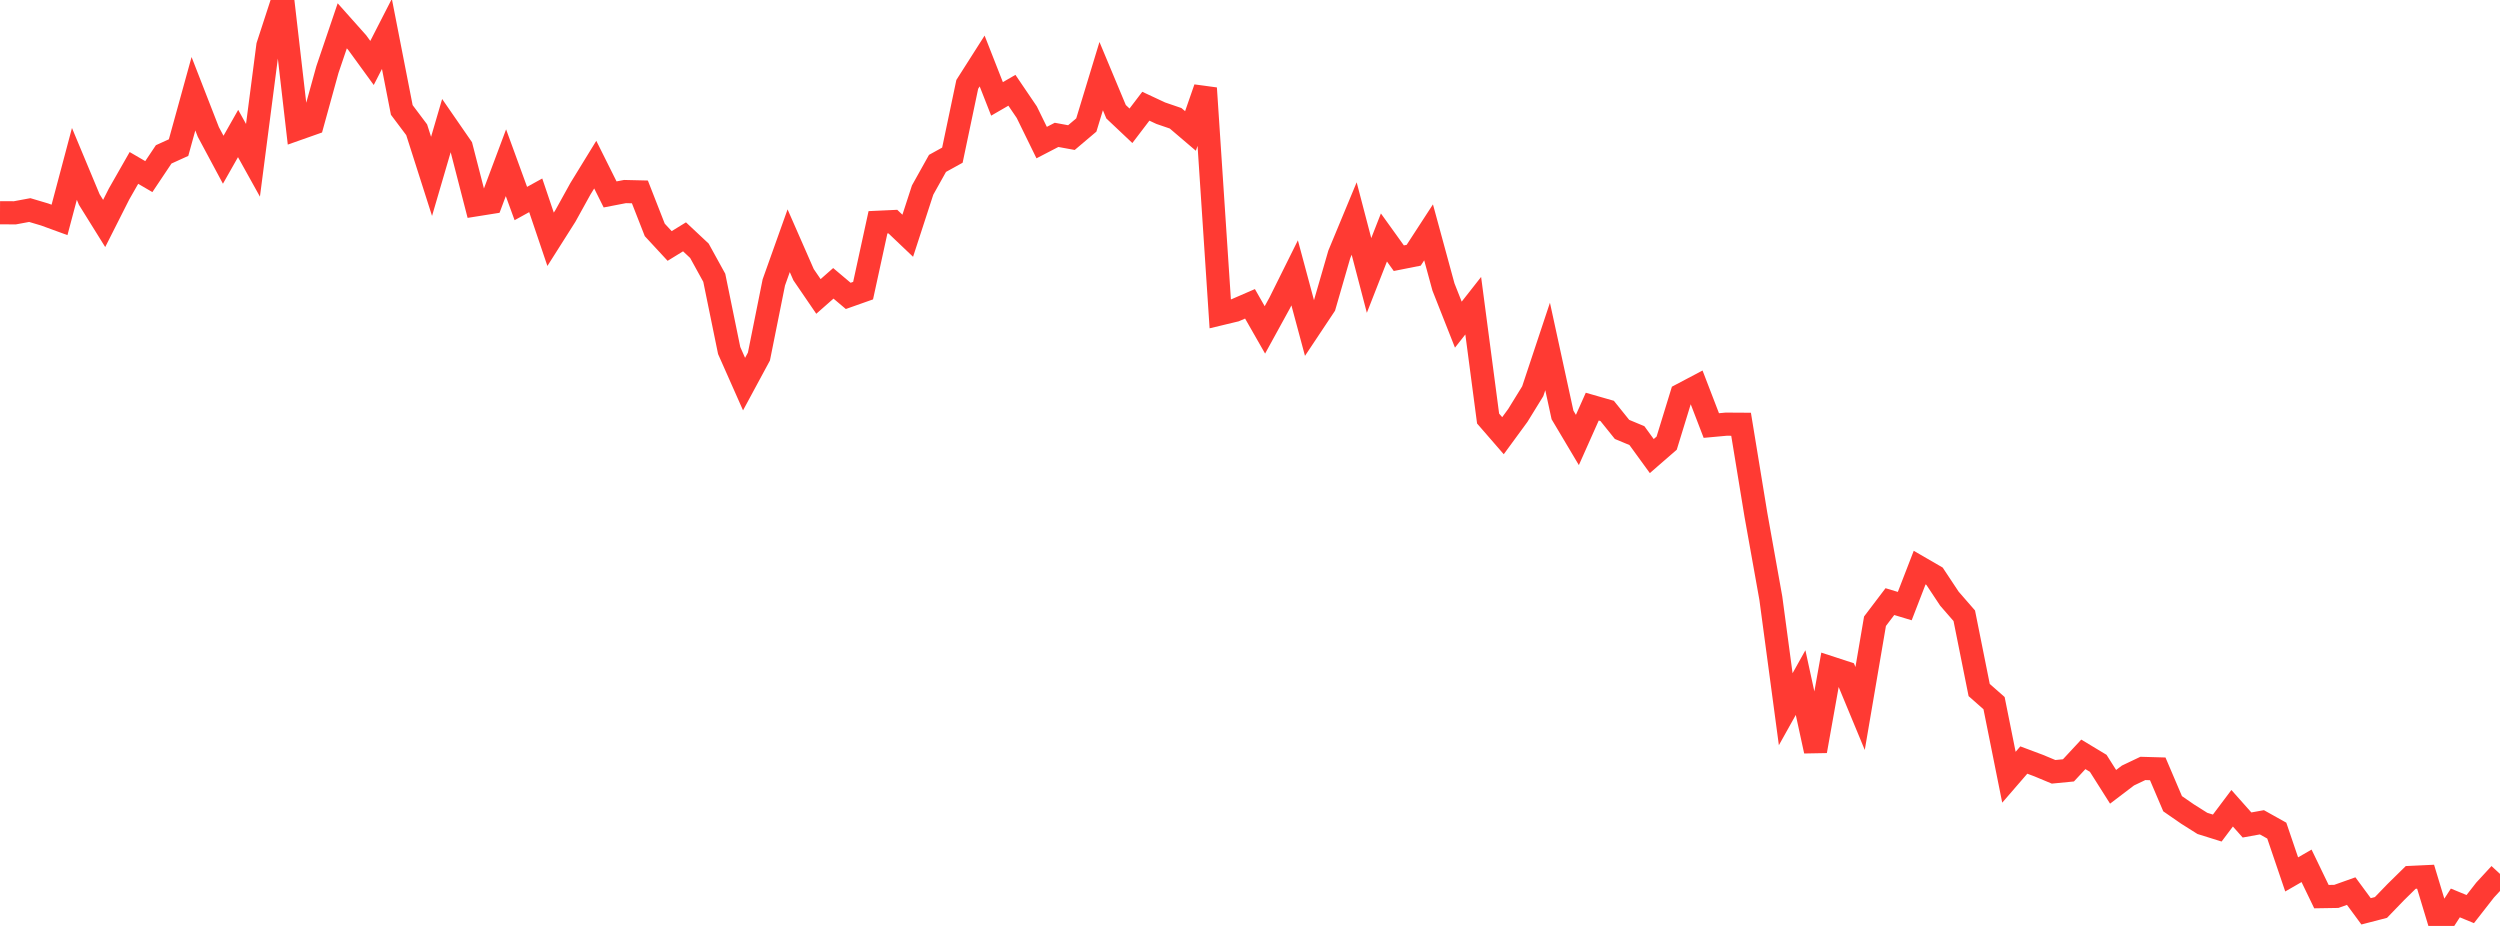 <?xml version="1.0" standalone="no"?>
<!DOCTYPE svg PUBLIC "-//W3C//DTD SVG 1.1//EN" "http://www.w3.org/Graphics/SVG/1.1/DTD/svg11.dtd">

<svg width="135" height="50" viewBox="0 0 135 50" preserveAspectRatio="none" 
  xmlns="http://www.w3.org/2000/svg"
  xmlns:xlink="http://www.w3.org/1999/xlink">


<polyline points="0.0, 11.489 0.804, 11.492 1.607, 11.343 2.411, 11.582 3.214, 11.875 4.018, 8.85 4.821, 10.775 5.625, 12.067 6.429, 10.476 7.232, 9.068 8.036, 9.537 8.839, 8.336 9.643, 7.97 10.446, 5.061 11.25, 7.125 12.054, 8.626 12.857, 7.209 13.661, 8.656 14.464, 2.468 15.268, 0.0 16.071, 6.958 16.875, 6.674 17.679, 3.761 18.482, 1.394 19.286, 2.296 20.089, 3.4 20.893, 1.83 21.696, 5.937 22.5, 7.007 23.304, 9.524 24.107, 6.78 24.911, 7.944 25.714, 11.059 26.518, 10.931 27.321, 8.787 28.125, 10.991 28.929, 10.547 29.732, 12.922 30.536, 11.653 31.339, 10.2 32.143, 8.89 32.946, 10.499 33.75, 10.344 34.554, 10.363 35.357, 12.414 36.161, 13.283 36.964, 12.789 37.768, 13.542 38.571, 15.001 39.375, 18.928 40.179, 20.742 40.982, 19.254 41.786, 15.251 42.589, 12.999 43.393, 14.833 44.196, 16.008 45.0, 15.3 45.804, 15.978 46.607, 15.694 47.411, 12.003 48.214, 11.966 49.018, 12.731 49.821, 10.264 50.625, 8.823 51.429, 8.379 52.232, 4.557 53.036, 3.294 53.839, 5.34 54.643, 4.875 55.446, 6.058 56.25, 7.7 57.054, 7.283 57.857, 7.43 58.661, 6.75 59.464, 4.11 60.268, 6.034 61.071, 6.792 61.875, 5.736 62.679, 6.112 63.482, 6.387 64.286, 7.072 65.089, 4.762 65.893, 16.948 66.696, 16.755 67.5, 16.406 68.304, 17.815 69.107, 16.352 69.911, 14.734 70.714, 17.721 71.518, 16.513 72.321, 13.738 73.125, 11.8 73.929, 14.875 74.732, 12.824 75.536, 13.943 76.339, 13.784 77.143, 12.547 77.946, 15.495 78.75, 17.531 79.554, 16.508 80.357, 22.602 81.161, 23.528 81.964, 22.431 82.768, 21.126 83.571, 18.709 84.375, 22.407 85.179, 23.759 85.982, 21.958 86.786, 22.189 87.589, 23.188 88.393, 23.523 89.196, 24.628 90.0, 23.93 90.804, 21.313 91.607, 20.889 92.411, 22.979 93.214, 22.905 94.018, 22.91 94.821, 27.81 95.625, 32.301 96.429, 38.298 97.232, 36.86 98.036, 40.556 98.839, 36.058 99.643, 36.321 100.446, 38.258 101.25, 33.546 102.054, 32.487 102.857, 32.729 103.661, 30.65 104.464, 31.115 105.268, 32.328 106.071, 33.251 106.875, 37.261 107.679, 37.969 108.482, 41.971 109.286, 41.042 110.089, 41.343 110.893, 41.678 111.696, 41.6 112.5, 40.735 113.304, 41.219 114.107, 42.488 114.911, 41.877 115.714, 41.495 116.518, 41.518 117.321, 43.401 118.125, 43.957 118.929, 44.464 119.732, 44.715 120.536, 43.646 121.339, 44.549 122.143, 44.404 122.946, 44.853 123.75, 47.218 124.554, 46.755 125.357, 48.418 126.161, 48.405 126.964, 48.119 127.768, 49.211 128.571, 49.003 129.375, 48.171 130.179, 47.381 130.982, 47.343 131.786, 50.0 132.589, 48.759 133.393, 49.091 134.196, 48.063 135.0, 47.191" fill="none" stroke="#ff3a33" stroke-width="1.25"/>

</svg>
